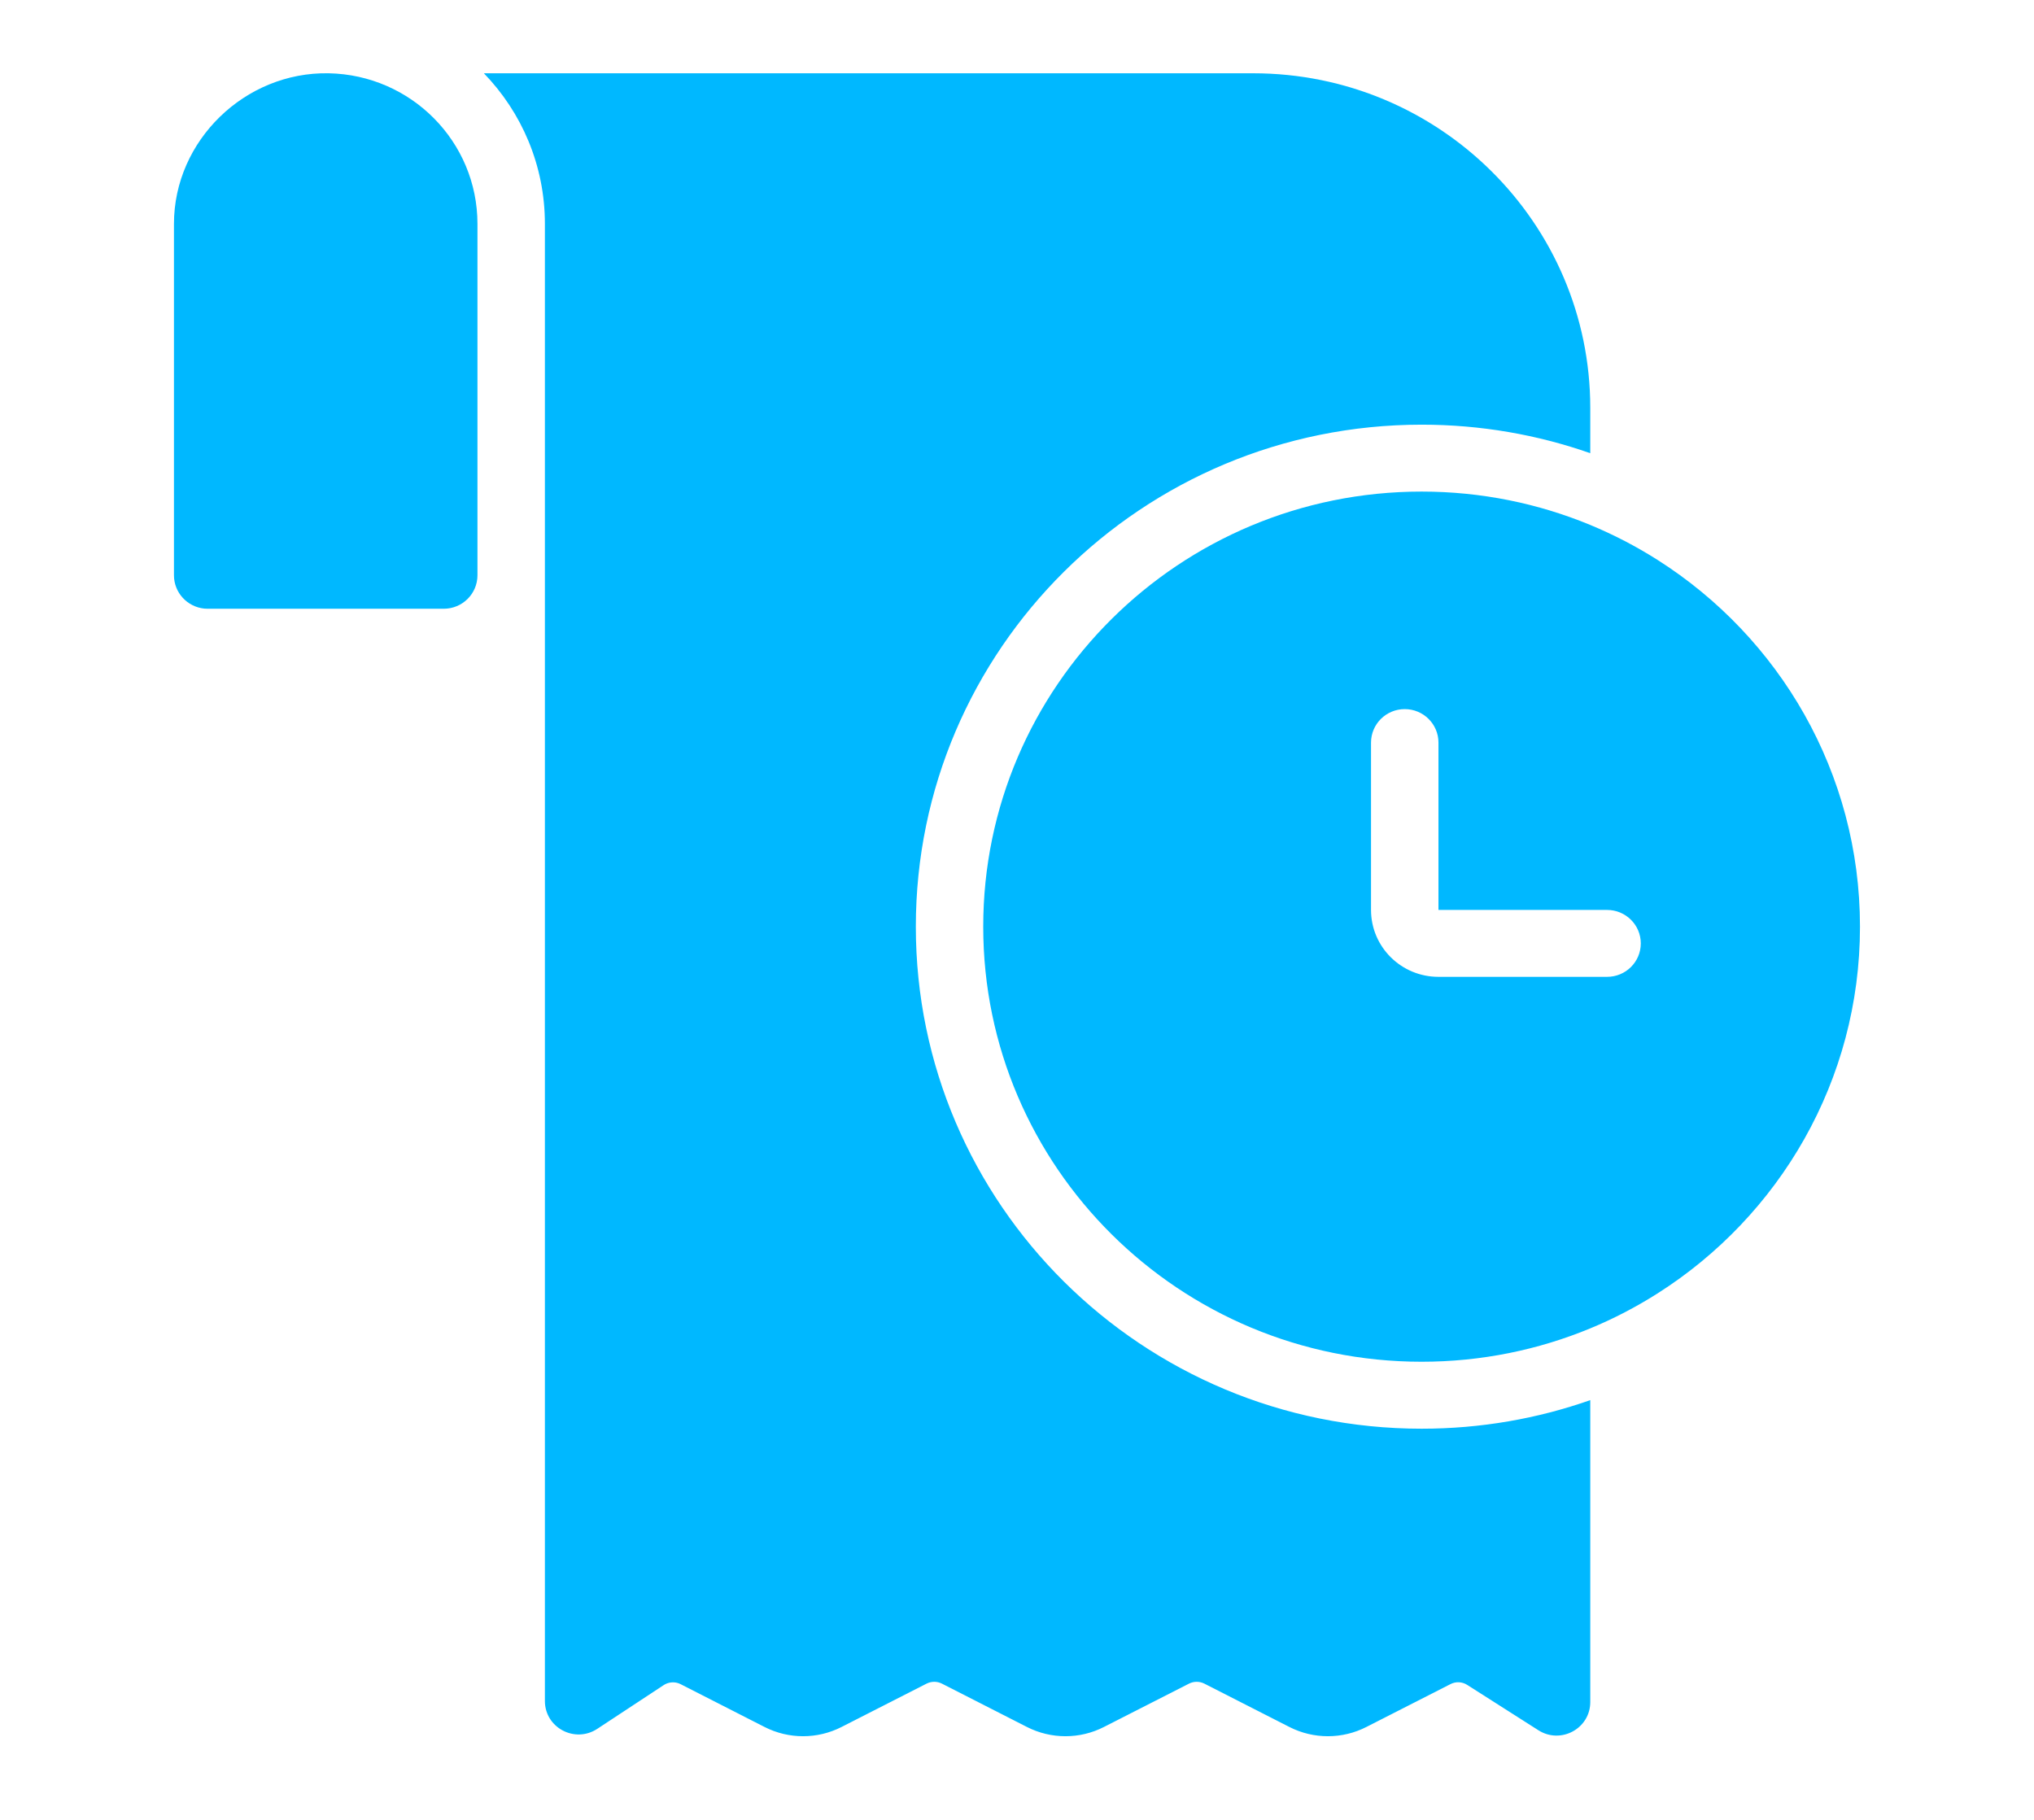 <svg width="38" height="34" viewBox="0 0 38 34" fill="none" xmlns="http://www.w3.org/2000/svg">
<path d="M29.71 26.158C28.725 26.504 27.665 26.692 26.56 26.692C21.341 26.692 17.11 22.493 17.11 17.313C17.11 12.133 21.341 7.934 26.56 7.934C27.665 7.934 28.725 8.122 29.71 8.467V7.621C29.71 4.168 26.89 1.369 23.41 1.369H9.04C9.746 2.099 10.18 3.09 10.18 4.182V31.779C10.18 32.278 10.74 32.575 11.159 32.299L12.398 31.483C12.481 31.428 12.585 31.416 12.677 31.448C12.69 31.453 12.703 31.458 12.716 31.465L14.283 32.264C14.735 32.495 15.271 32.495 15.723 32.264L17.31 31.455C17.401 31.409 17.508 31.409 17.598 31.455L19.185 32.264C19.637 32.495 20.174 32.495 20.625 32.264L22.213 31.455C22.303 31.409 22.41 31.409 22.501 31.455L24.088 32.264C24.54 32.495 25.076 32.495 25.528 32.264L27.098 31.464C27.198 31.412 27.317 31.418 27.412 31.479L28.74 32.325C29.159 32.593 29.71 32.294 29.71 31.799V26.158Z" fill="#00B8FF"/>
<path fill-rule="evenodd" clip-rule="evenodd" d="M29.709 24.818C30.15 24.636 30.571 24.416 30.969 24.163C33.242 22.719 34.749 20.19 34.749 17.313C34.749 14.435 33.242 11.906 30.969 10.462C30.571 10.209 30.15 9.99 29.709 9.807C28.739 9.406 27.675 9.184 26.559 9.184C22.036 9.184 18.369 12.823 18.369 17.313C18.369 21.802 22.036 25.441 26.559 25.441C27.675 25.441 28.739 25.219 29.709 24.818ZM26.874 18.25C26.178 18.25 25.614 17.691 25.614 17V13.874C25.614 13.528 25.896 13.248 26.244 13.248C26.592 13.248 26.874 13.528 26.874 13.874V17H30.024C30.372 17 30.654 17.28 30.654 17.625C30.654 17.971 30.372 18.25 30.024 18.25H26.874Z" fill="#00B8FF"/>
<path d="M6.139 1.369C7.68 1.398 8.92 2.646 8.92 4.182V10.749C8.919 11.094 8.638 11.373 8.29 11.373H3.88C3.858 11.373 3.837 11.372 3.816 11.37C3.498 11.338 3.25 11.071 3.25 10.748V4.182C3.25 2.627 4.577 1.34 6.139 1.369Z" fill="#00B8FF"/>
</svg>

